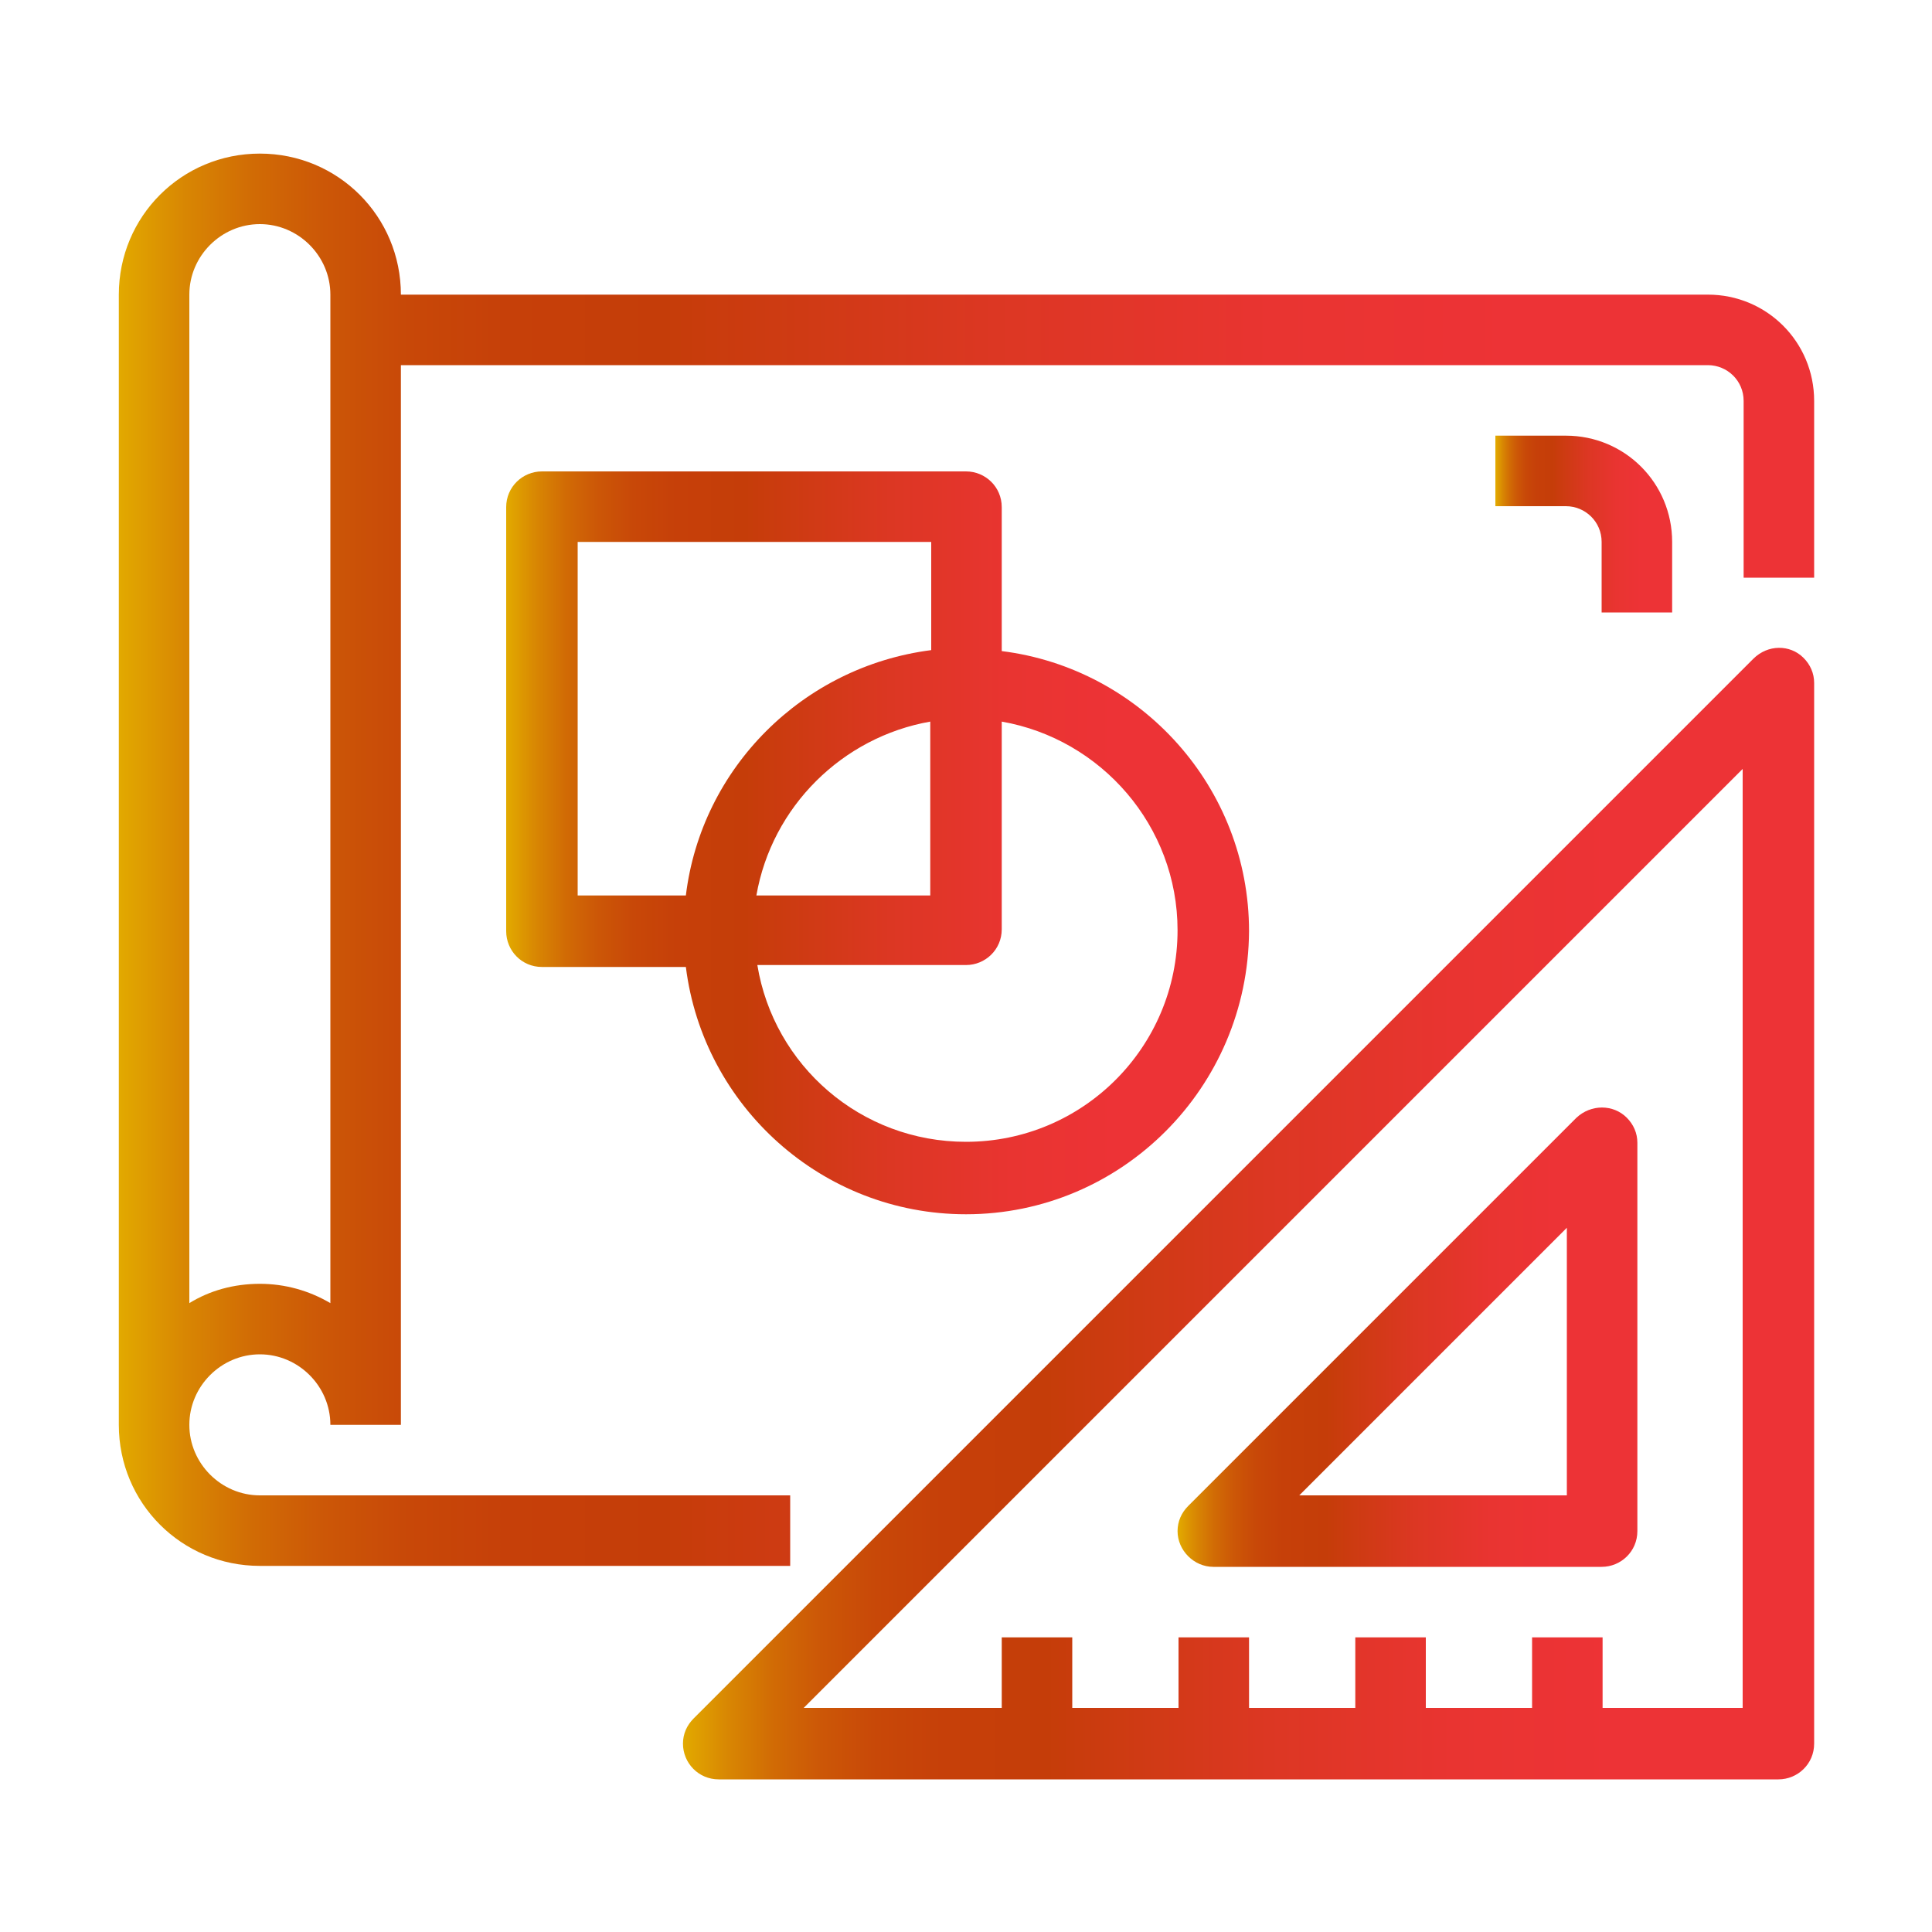 <?xml version="1.0" encoding="UTF-8"?> <!-- Generator: Adobe Illustrator 24.0.2, SVG Export Plug-In . SVG Version: 6.00 Build 0) --> <svg xmlns="http://www.w3.org/2000/svg" xmlns:xlink="http://www.w3.org/1999/xlink" version="1.1" id="Capa_1" x="0px" y="0px" viewBox="0 0 200 200" style="enable-background:new 0 0 200 200;" xml:space="preserve"> <style type="text/css"> .st0{fill:url(#SVGID_1_);} .st1{fill:url(#SVGID_2_);} .st2{fill:url(#SVGID_3_);} .st3{fill:url(#SVGID_4_);} .st4{fill:url(#SVGID_5_);} </style> <g> <linearGradient id="SVGID_1_" gradientUnits="userSpaceOnUse" x1="12.235" y1="89.029" x2="187.765" y2="89.029"> <stop offset="0" style="stop-color:#E2AA00"></stop> <stop offset="3.741451e-03" style="stop-color:#E1A600"></stop> <stop offset="4.012747e-02" style="stop-color:#D88603"></stop> <stop offset="7.957411e-02" style="stop-color:#D16B05"></stop> <stop offset="0.122" style="stop-color:#CC5707"></stop> <stop offset="0.171" style="stop-color:#C84808"></stop> <stop offset="0.229" style="stop-color:#C64009"></stop> <stop offset="0.322" style="stop-color:#C53D09"></stop> <stop offset="0.342" style="stop-color:#C83C0C"></stop> <stop offset="0.517" style="stop-color:#DC3723"></stop> <stop offset="0.681" style="stop-color:#E93431"></stop> <stop offset="0.824" style="stop-color:#ED3336"></stop> <stop offset="0.962" style="stop-color:#ED3336"></stop> <stop offset="0.985" style="stop-color:#ED3336"></stop> </linearGradient> <path class="st0" d="M176.8,30.5H41.5c0-8.1-6.5-14.6-14.6-14.6s-14.6,6.5-14.6,14.6v117l0,0c0,0,0,0,0,0c0,8.1,6.5,14.6,14.6,14.6 h54.9v-7.3H26.9c-4,0-7.3-3.3-7.3-7.3c0-4,3.3-7.3,7.3-7.3s7.3,3.3,7.3,7.3h7.3c0,0,0,0,0,0l0,0V37.8h135.3c2,0,3.7,1.6,3.7,3.7 v18.3h7.3V41.5C187.8,35.4,182.9,30.5,176.8,30.5z M26.9,132.9c-2.7,0-5.2,0.7-7.3,2V30.5c0-4,3.3-7.3,7.3-7.3s7.3,3.3,7.3,7.3 v104.4C32,133.6,29.5,132.9,26.9,132.9z"></path> <linearGradient id="SVGID_2_" gradientUnits="userSpaceOnUse" x1="70.746" y1="125.599" x2="187.765" y2="125.599"> <stop offset="0" style="stop-color:#E2AA00"></stop> <stop offset="3.741451e-03" style="stop-color:#E1A600"></stop> <stop offset="4.012747e-02" style="stop-color:#D88603"></stop> <stop offset="7.957411e-02" style="stop-color:#D16B05"></stop> <stop offset="0.122" style="stop-color:#CC5707"></stop> <stop offset="0.171" style="stop-color:#C84808"></stop> <stop offset="0.229" style="stop-color:#C64009"></stop> <stop offset="0.322" style="stop-color:#C53D09"></stop> <stop offset="0.342" style="stop-color:#C83C0C"></stop> <stop offset="0.517" style="stop-color:#DC3723"></stop> <stop offset="0.681" style="stop-color:#E93431"></stop> <stop offset="0.824" style="stop-color:#ED3336"></stop> <stop offset="0.962" style="stop-color:#ED3336"></stop> <stop offset="0.985" style="stop-color:#ED3336"></stop> </linearGradient> <path class="st1" d="M181.5,68.2L71.8,177.9c-0.7,0.7-1.1,1.6-1.1,2.6c0,2,1.6,3.7,3.7,3.7h109.7c2,0,3.7-1.6,3.7-3.7V70.7 c0-1-0.4-1.9-1.1-2.6C185.3,66.7,183,66.7,181.5,68.2z M180.5,176.8h-14.6v-7.3h-7.3v7.3h-11v-7.3h-7.3v7.3h-11v-7.3h-7.3v7.3h-11 v-7.3h-7.3v7.3H83.2l97.2-97.2V176.8z"></path> <linearGradient id="SVGID_3_" gradientUnits="userSpaceOnUse" x1="121.942" y1="138.397" x2="169.481" y2="138.397"> <stop offset="0" style="stop-color:#E2AA00"></stop> <stop offset="3.741451e-03" style="stop-color:#E1A600"></stop> <stop offset="4.012747e-02" style="stop-color:#D88603"></stop> <stop offset="7.957411e-02" style="stop-color:#D16B05"></stop> <stop offset="0.122" style="stop-color:#CC5707"></stop> <stop offset="0.171" style="stop-color:#C84808"></stop> <stop offset="0.229" style="stop-color:#C64009"></stop> <stop offset="0.322" style="stop-color:#C53D09"></stop> <stop offset="0.342" style="stop-color:#C83C0C"></stop> <stop offset="0.517" style="stop-color:#DC3723"></stop> <stop offset="0.681" style="stop-color:#E93431"></stop> <stop offset="0.824" style="stop-color:#ED3336"></stop> <stop offset="0.962" style="stop-color:#ED3336"></stop> <stop offset="0.985" style="stop-color:#ED3336"></stop> </linearGradient> <path class="st2" d="M125.6,162.2h40.2c2,0,3.7-1.6,3.7-3.7v-40.2c0-1-0.4-1.9-1.1-2.6c-1.4-1.4-3.7-1.4-5.2,0L123,155.9 c-0.7,0.7-1.1,1.6-1.1,2.6C121.9,160.5,123.6,162.2,125.6,162.2z M162.2,127.1v27.7h-27.7L162.2,127.1z"></path> <linearGradient id="SVGID_4_" gradientUnits="userSpaceOnUse" x1="52.461" y1="87.201" x2="129.255" y2="87.201"> <stop offset="0" style="stop-color:#E2AA00"></stop> <stop offset="3.741451e-03" style="stop-color:#E1A600"></stop> <stop offset="4.012747e-02" style="stop-color:#D88603"></stop> <stop offset="7.957411e-02" style="stop-color:#D16B05"></stop> <stop offset="0.122" style="stop-color:#CC5707"></stop> <stop offset="0.171" style="stop-color:#C84808"></stop> <stop offset="0.229" style="stop-color:#C64009"></stop> <stop offset="0.322" style="stop-color:#C53D09"></stop> <stop offset="0.342" style="stop-color:#C83C0C"></stop> <stop offset="0.517" style="stop-color:#DC3723"></stop> <stop offset="0.681" style="stop-color:#E93431"></stop> <stop offset="0.824" style="stop-color:#ED3336"></stop> <stop offset="0.962" style="stop-color:#ED3336"></stop> <stop offset="0.985" style="stop-color:#ED3336"></stop> </linearGradient> <path class="st3" d="M100,48.8H56.1c-2,0-3.7,1.6-3.7,3.7v43.9c0,2,1.6,3.7,3.7,3.7H71c1.8,14.4,14.1,25.6,29,25.6 c16.1,0,29.2-13.1,29.3-29.3c0-14.9-11.2-27.2-25.6-29V52.5C103.7,50.4,102,48.8,100,48.8z M59.8,56.1h36.6v11.2 C83.1,69,72.6,79.5,71,92.7H59.8V56.1z M96.3,74.7v18h0h-18C79.9,83.5,87.2,76.3,96.3,74.7z M121.9,96.3c0,12.1-9.8,21.9-21.9,21.9 c-10.9,0-19.9-7.9-21.6-18.3H100c2,0,3.7-1.6,3.7-3.7V74.7C114,76.5,121.9,85.5,121.9,96.3z"></path> <linearGradient id="SVGID_5_" gradientUnits="userSpaceOnUse" x1="154.853" y1="54.289" x2="173.137" y2="54.289"> <stop offset="0" style="stop-color:#E2AA00"></stop> <stop offset="3.741451e-03" style="stop-color:#E1A600"></stop> <stop offset="4.012747e-02" style="stop-color:#D88603"></stop> <stop offset="7.957411e-02" style="stop-color:#D16B05"></stop> <stop offset="0.122" style="stop-color:#CC5707"></stop> <stop offset="0.171" style="stop-color:#C84808"></stop> <stop offset="0.229" style="stop-color:#C64009"></stop> <stop offset="0.322" style="stop-color:#C53D09"></stop> <stop offset="0.342" style="stop-color:#C83C0C"></stop> <stop offset="0.517" style="stop-color:#DC3723"></stop> <stop offset="0.681" style="stop-color:#E93431"></stop> <stop offset="0.824" style="stop-color:#ED3336"></stop> <stop offset="0.962" style="stop-color:#ED3336"></stop> <stop offset="0.985" style="stop-color:#ED3336"></stop> </linearGradient> <path class="st4" d="M173.1,63.4v-7.3c0-6.1-4.9-11-11-11h-7.3v7.3h7.3c2,0,3.7,1.6,3.7,3.7v7.3H173.1z"></path> </g> </svg> 